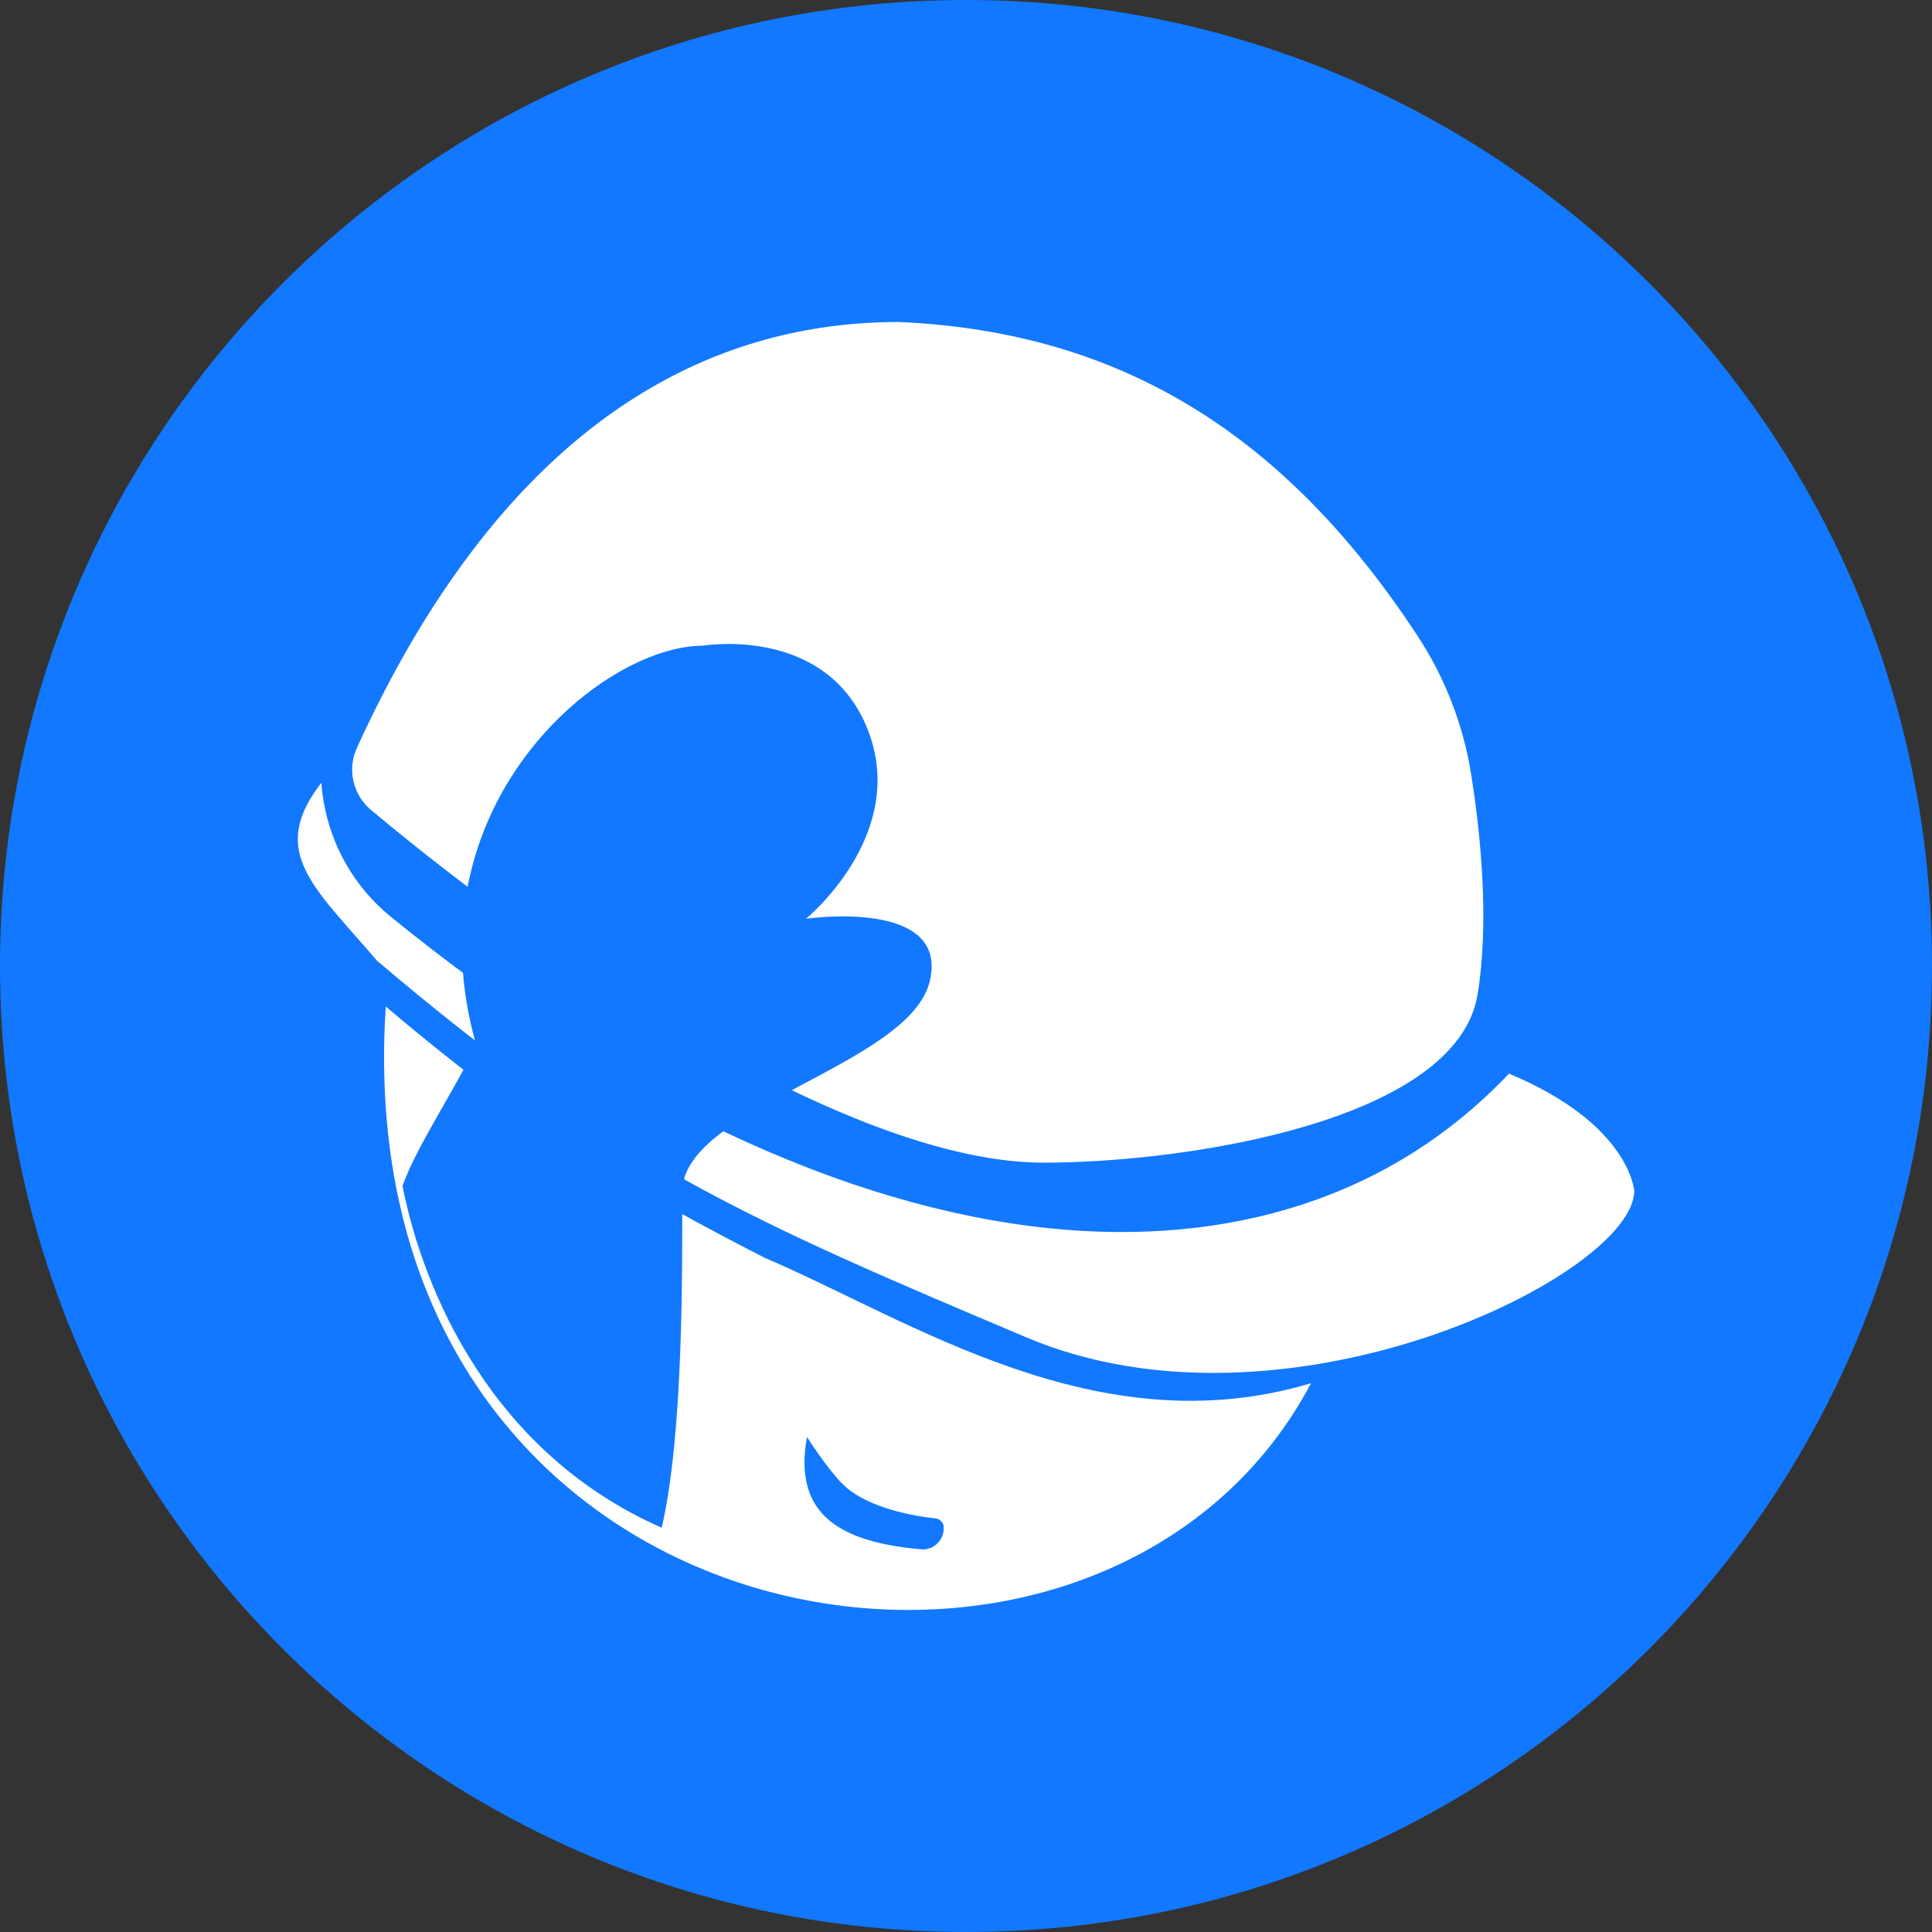 <svg width="24" height="24" viewBox="0 0 24 24" fill="none" xmlns="http://www.w3.org/2000/svg">
<rect x="0" y="0" width="24" height="24" fill="#333333" stroke="none"/>
<path d="M0 12C0 5.373 5.373 0 12 0C18.627 0 24 5.373 24 12C24 18.627 18.627 24 12 24C5.373 24 0 18.627 0 12Z" fill="#1178FF"/>
<path d="M11.166 4C13.94 4.121 15.976 5.412 17.606 7.894C17.95 8.417 18.179 9.006 18.276 9.625C18.395 10.375 18.502 11.451 18.355 12.354C18.098 13.92 14.76 14.443 12.963 14.443C10.636 14.443 7.025 12.083 4.61 10.063C4.384 9.874 4.311 9.559 4.433 9.292C4.542 9.051 4.656 8.818 4.772 8.593C4.993 8.166 5.227 7.766 5.474 7.395C6.926 5.208 8.823 4 11.166 4Z" fill="white"/>
<path d="M4.792 12.503C6.699 14.121 7.979 14.844 9.495 15.623C11.323 16.403 13.625 17.978 16.286 17.183C13.674 22.124 4.27 20.564 4.792 12.503ZM10.025 17.85C9.841 18.849 10.487 19.16 11.442 19.246C11.602 19.26 11.733 19.126 11.723 18.966C11.72 18.911 11.676 18.868 11.621 18.862C11.386 18.837 10.775 18.743 10.467 18.435C10.267 18.235 10.03 17.858 10.025 17.85Z" fill="white"/>
<path d="M3.991 9.724C4.039 10.35 4.325 10.956 4.858 11.391C7.64 13.657 10.482 14.991 13.017 15.256C15.269 15.491 17.285 14.879 18.745 13.337C20.246 13.962 20.3 14.787 20.301 14.793C20.301 15.834 15.978 17.979 12.751 16.614C9.347 15.175 7.633 14.447 4.681 11.932C3.954 11.077 3.38 10.631 3.9 9.852C3.93 9.806 3.961 9.763 3.991 9.724ZM17.654 12.994C16.47 14.029 14.918 14.45 13.12 14.262C10.839 14.023 8.176 12.804 5.489 10.615C5.107 10.303 4.934 9.821 4.993 9.346L17.654 12.994Z" fill="white"/>
<path d="M8.732 8.021C7.451 8.021 5.073 10.033 5.915 12.978C5.661 13.524 5.176 14.235 5 14.731C5.256 16.035 6.106 18.049 8.22 18.978C8.491 17.812 8.475 15.769 8.475 14.804C8.476 13.761 11.292 13.239 11.548 12.195C11.804 11.152 10.012 11.413 10.012 11.413C10.012 11.413 11.292 10.369 10.78 9.065C10.268 7.76 8.732 8.021 8.732 8.021Z" fill="#1178FF"/>
</svg>

